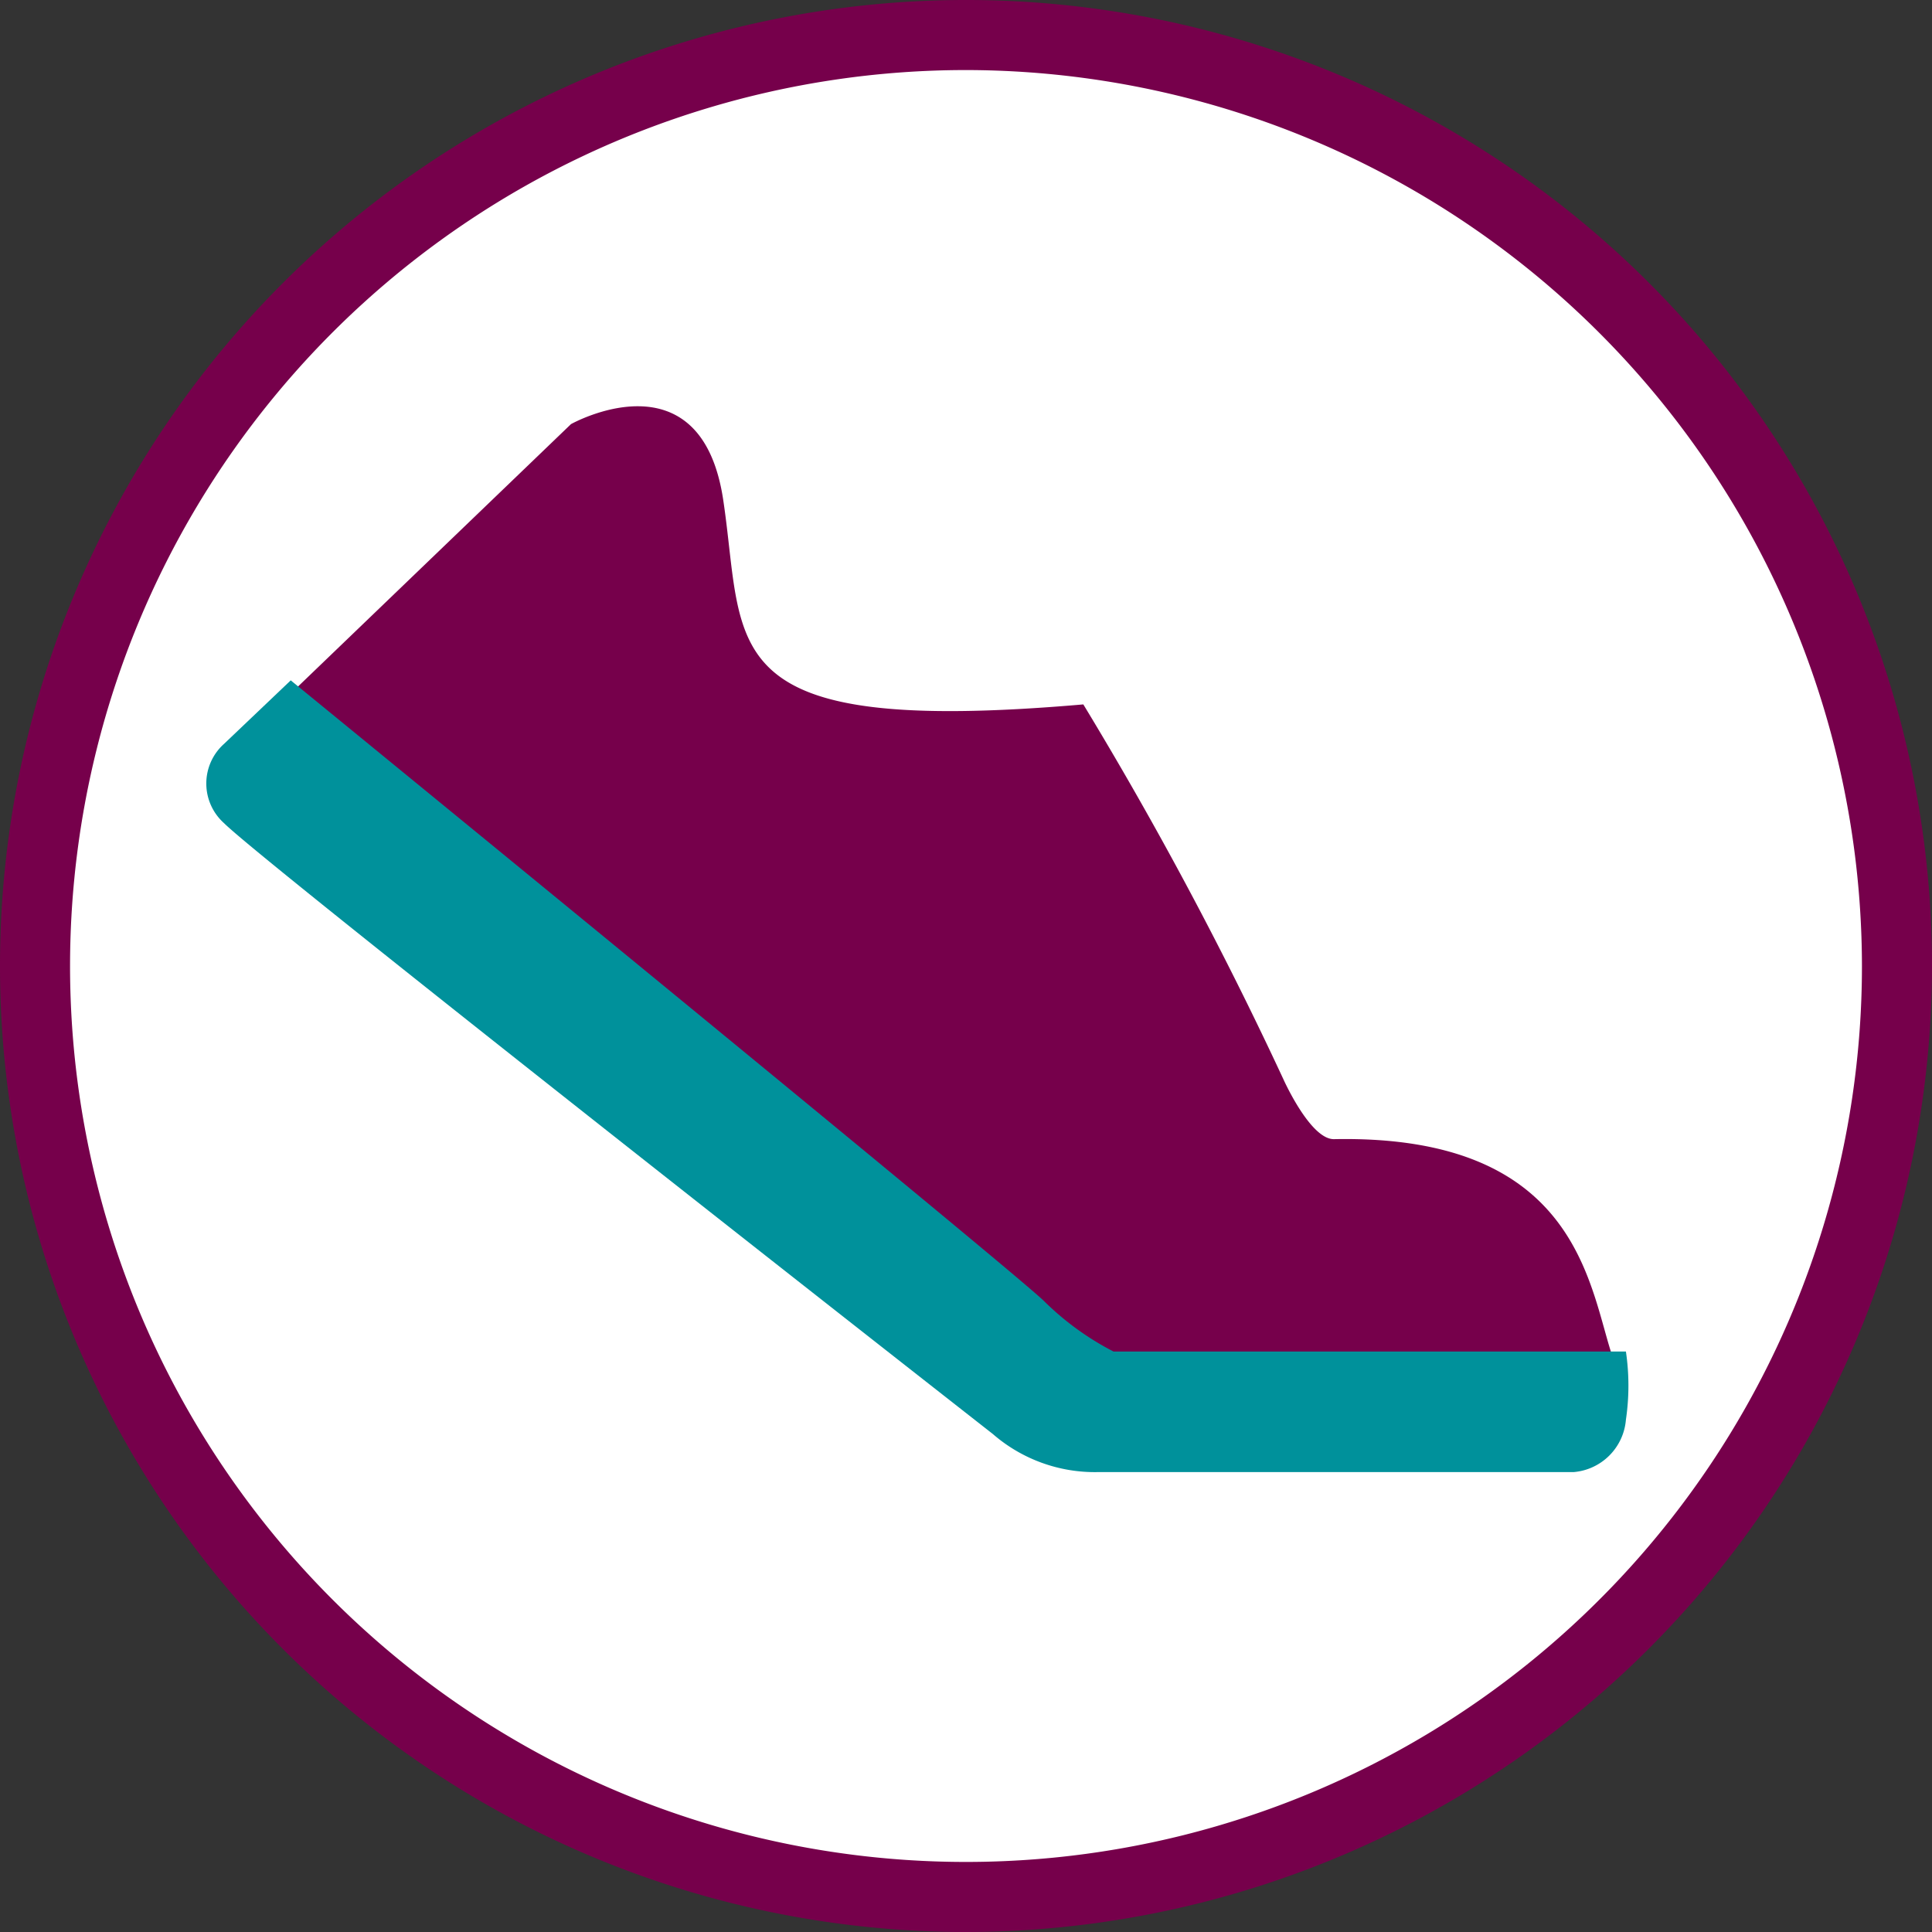 <svg id="sneaker_dvt" xmlns="http://www.w3.org/2000/svg" xmlns:xlink="http://www.w3.org/1999/xlink" width="88" height="88" viewBox="0 0 88 88">
  <rect x="0" y="0" width="88" height="88" fill="#333333" stroke="none"/>
  <defs>
    <clipPath id="clip-path">
      <rect id="Rectangle_830" data-name="Rectangle 830" width="88" height="88" fill="none"/>
    </clipPath>
  </defs>
  <g id="Group_3195" data-name="Group 3195" clip-path="url(#clip-path)">
    <path id="Path_2965" data-name="Path 2965" d="M85.827,43.631a42.2,42.2,0,1,1-42.2-42.2,42.2,42.2,0,0,1,42.2,42.2" transform="translate(0.369 0.369)" fill="#fff"/>
    <path id="Path_2966" data-name="Path 2966" d="M44,88A44,44,0,1,1,88,44,44.05,44.05,0,0,1,44,88M44,3.191A40.809,40.809,0,1,0,84.809,44,40.856,40.856,0,0,0,44,3.191" transform="translate(0 0)" fill="#76004b"/>
    <path id="Path_2967" data-name="Path 2967" d="M10.532,27.806,23.3,15.533S29.224,12.209,30.236,19s-.567,10.771,16.4,9.3a176.224,176.224,0,0,1,9.105,17.056s1.227,2.761,2.312,2.746c11.293-.223,11.611,6.9,12.744,10.075H45.713Z" transform="translate(2.708 3.785)" fill="#76004b"/>
    <path id="Path_2968" data-name="Path 2968" d="M11.324,24.652l-3.035,2.89a2.422,2.422,0,0,0,0,3.614c1.878,1.878,35.016,27.822,35.016,27.822a7.083,7.083,0,0,0,4.77,1.735H69.756a2.606,2.606,0,0,0,2.385-2.385,10.61,10.61,0,0,0,0-3.108H48.8a12.886,12.886,0,0,1-3.179-2.313c-1.649-1.581-34.295-28.256-34.295-28.256" transform="translate(1.917 6.339)" fill="#00919b"/>
  </g>
</svg>
